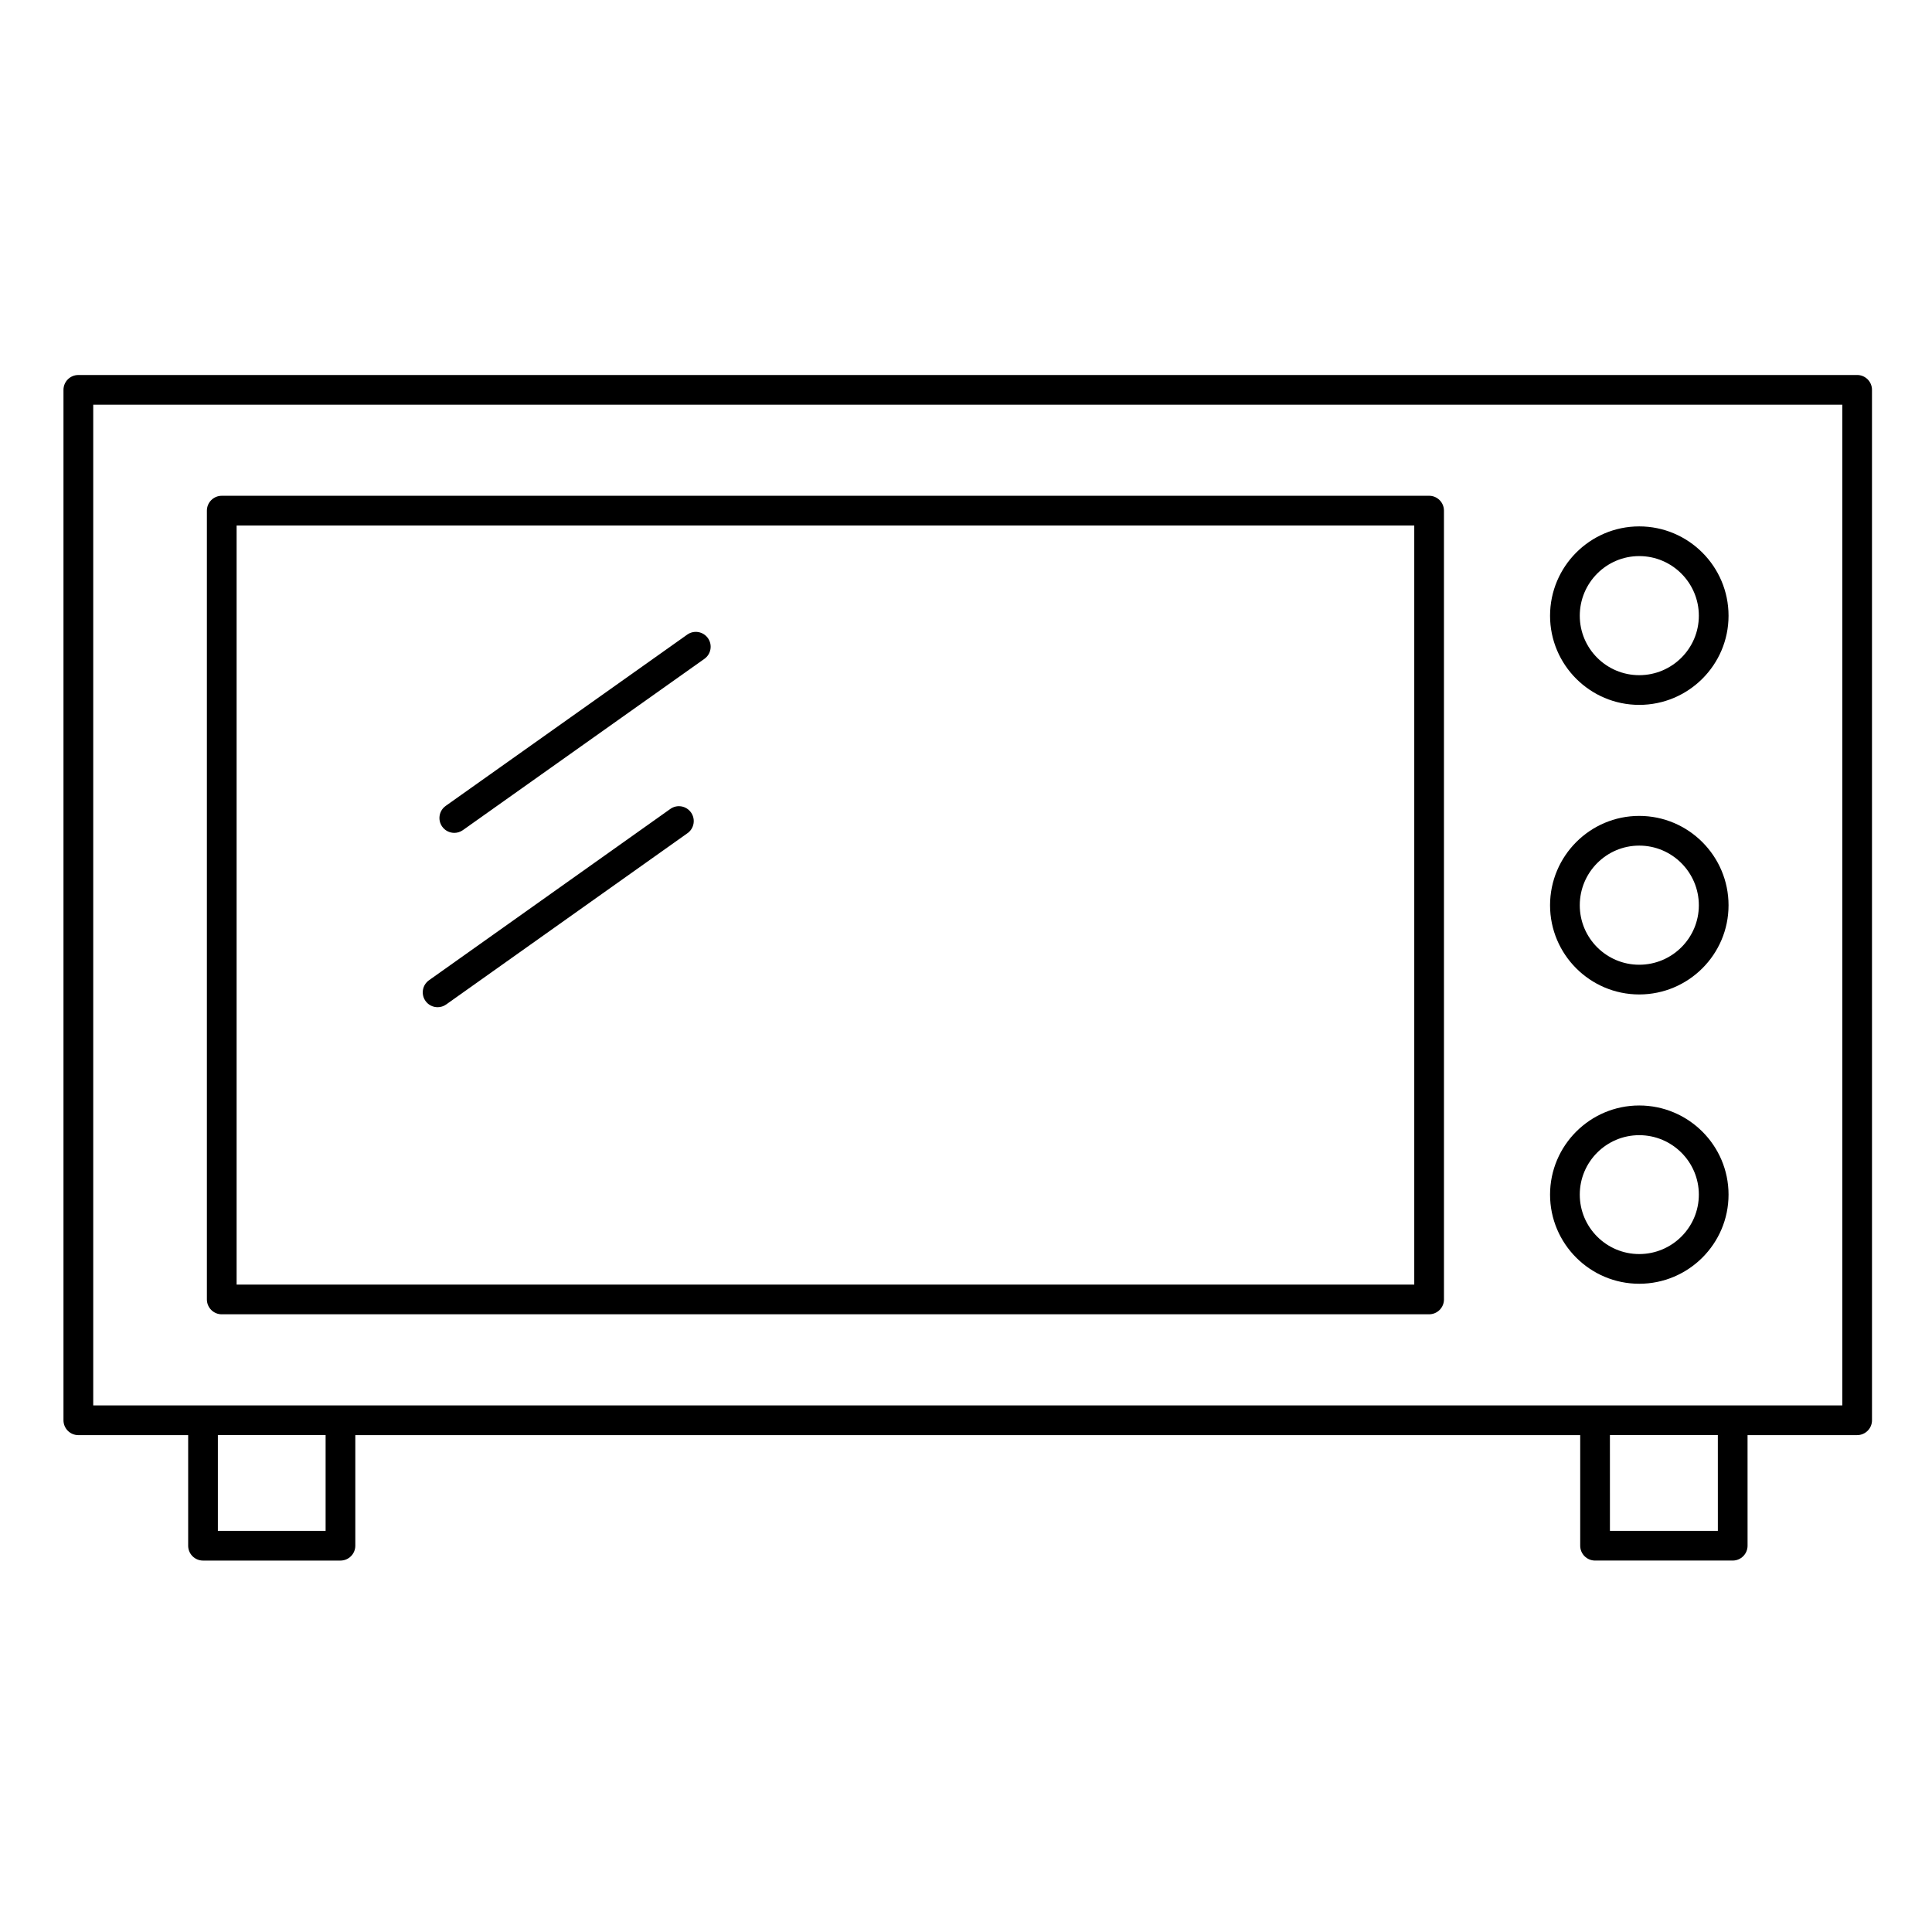 <?xml version="1.0" encoding="UTF-8"?>
<!-- Uploaded to: ICON Repo, www.iconrepo.com, Generator: ICON Repo Mixer Tools -->
<svg fill="#000000" width="800px" height="800px" version="1.1" viewBox="144 144 512 512" xmlns="http://www.w3.org/2000/svg">
 <g>
  <path d="m636.16 243.38h-471.4c-2.172 0-3.938 1.762-3.938 3.938v273.07c0 2.172 1.762 3.938 3.938 3.938h29.105v29.305c0 2.172 1.762 3.938 3.938 3.938h36.422c2.172 0 3.938-1.762 3.938-3.938v-29.309h324.61v29.305c0 2.172 1.762 3.938 3.938 3.938h36.477c2.172 0 3.938-1.762 3.938-3.938l-0.004-29.305h29.043c2.172 0 3.938-1.762 3.938-3.938l-0.004-273.07c0-2.176-1.762-3.938-3.934-3.938zm-405.87 306.31h-28.551v-25.371h28.551zm368.96 0h-28.602l-0.004-25.371h28.602zm32.977-33.242h-463.52v-265.2h463.52z"/>
  <path d="m202.77 492.3h319.96c2.172 0 3.938-1.762 3.938-3.938l-0.004-209.04c0-2.172-1.762-3.938-3.938-3.938l-319.96 0.004c-2.172 0-3.938 1.762-3.938 3.938v209.04c0 2.172 1.762 3.938 3.938 3.938zm3.934-209.04h312.09v201.17h-312.09z"/>
  <path d="m578.41 330.8c13.055 0 23.672-10.598 23.672-23.621 0-13.059-10.617-23.68-23.672-23.68-13.027 0-23.625 10.621-23.629 23.68 0.004 13.023 10.602 23.621 23.629 23.621zm0-39.43c8.711 0 15.801 7.09 15.801 15.809 0 8.684-7.086 15.75-15.801 15.75-8.688 0-15.754-7.066-15.754-15.75 0-8.715 7.066-15.809 15.754-15.809z"/>
  <path d="m578.41 407.54c13.055 0 23.672-10.602 23.672-23.629 0-13.062-10.617-23.688-23.672-23.688-13.027 0-23.625 10.625-23.629 23.688 0.004 13.027 10.602 23.629 23.629 23.629zm0-39.445c8.711 0 15.801 7.094 15.801 15.816 0 8.688-7.086 15.754-15.801 15.754-8.688 0-15.754-7.066-15.754-15.754 0-8.719 7.066-15.816 15.754-15.816z"/>
  <path d="m578.41 484.21c13.055 0 23.672-10.598 23.672-23.625 0-13.023-10.617-23.621-23.672-23.621-13.027 0-23.625 10.598-23.629 23.621 0.004 13.027 10.602 23.625 23.629 23.625zm0-39.375c8.711 0 15.801 7.066 15.801 15.75 0 8.688-7.086 15.754-15.801 15.754-8.688 0-15.754-7.066-15.754-15.754 0-8.684 7.066-15.75 15.754-15.75z"/>
  <path d="m326.12 312.18-64.004 45.391c-1.773 1.258-2.191 3.715-0.934 5.488 0.766 1.082 1.98 1.66 3.215 1.66 0.789 0 1.582-0.234 2.273-0.727l64.004-45.391c1.773-1.258 2.191-3.715 0.934-5.488-1.258-1.773-3.715-2.191-5.488-0.934z"/>
  <path d="m321.64 358.38-63.949 45.395c-1.773 1.258-2.188 3.715-0.93 5.488 0.766 1.082 1.98 1.656 3.211 1.656 0.789 0 1.582-0.234 2.273-0.727l63.949-45.391c1.773-1.258 2.188-3.715 0.93-5.488-1.258-1.777-3.715-2.195-5.484-0.934z"/>
 </g>
</svg>